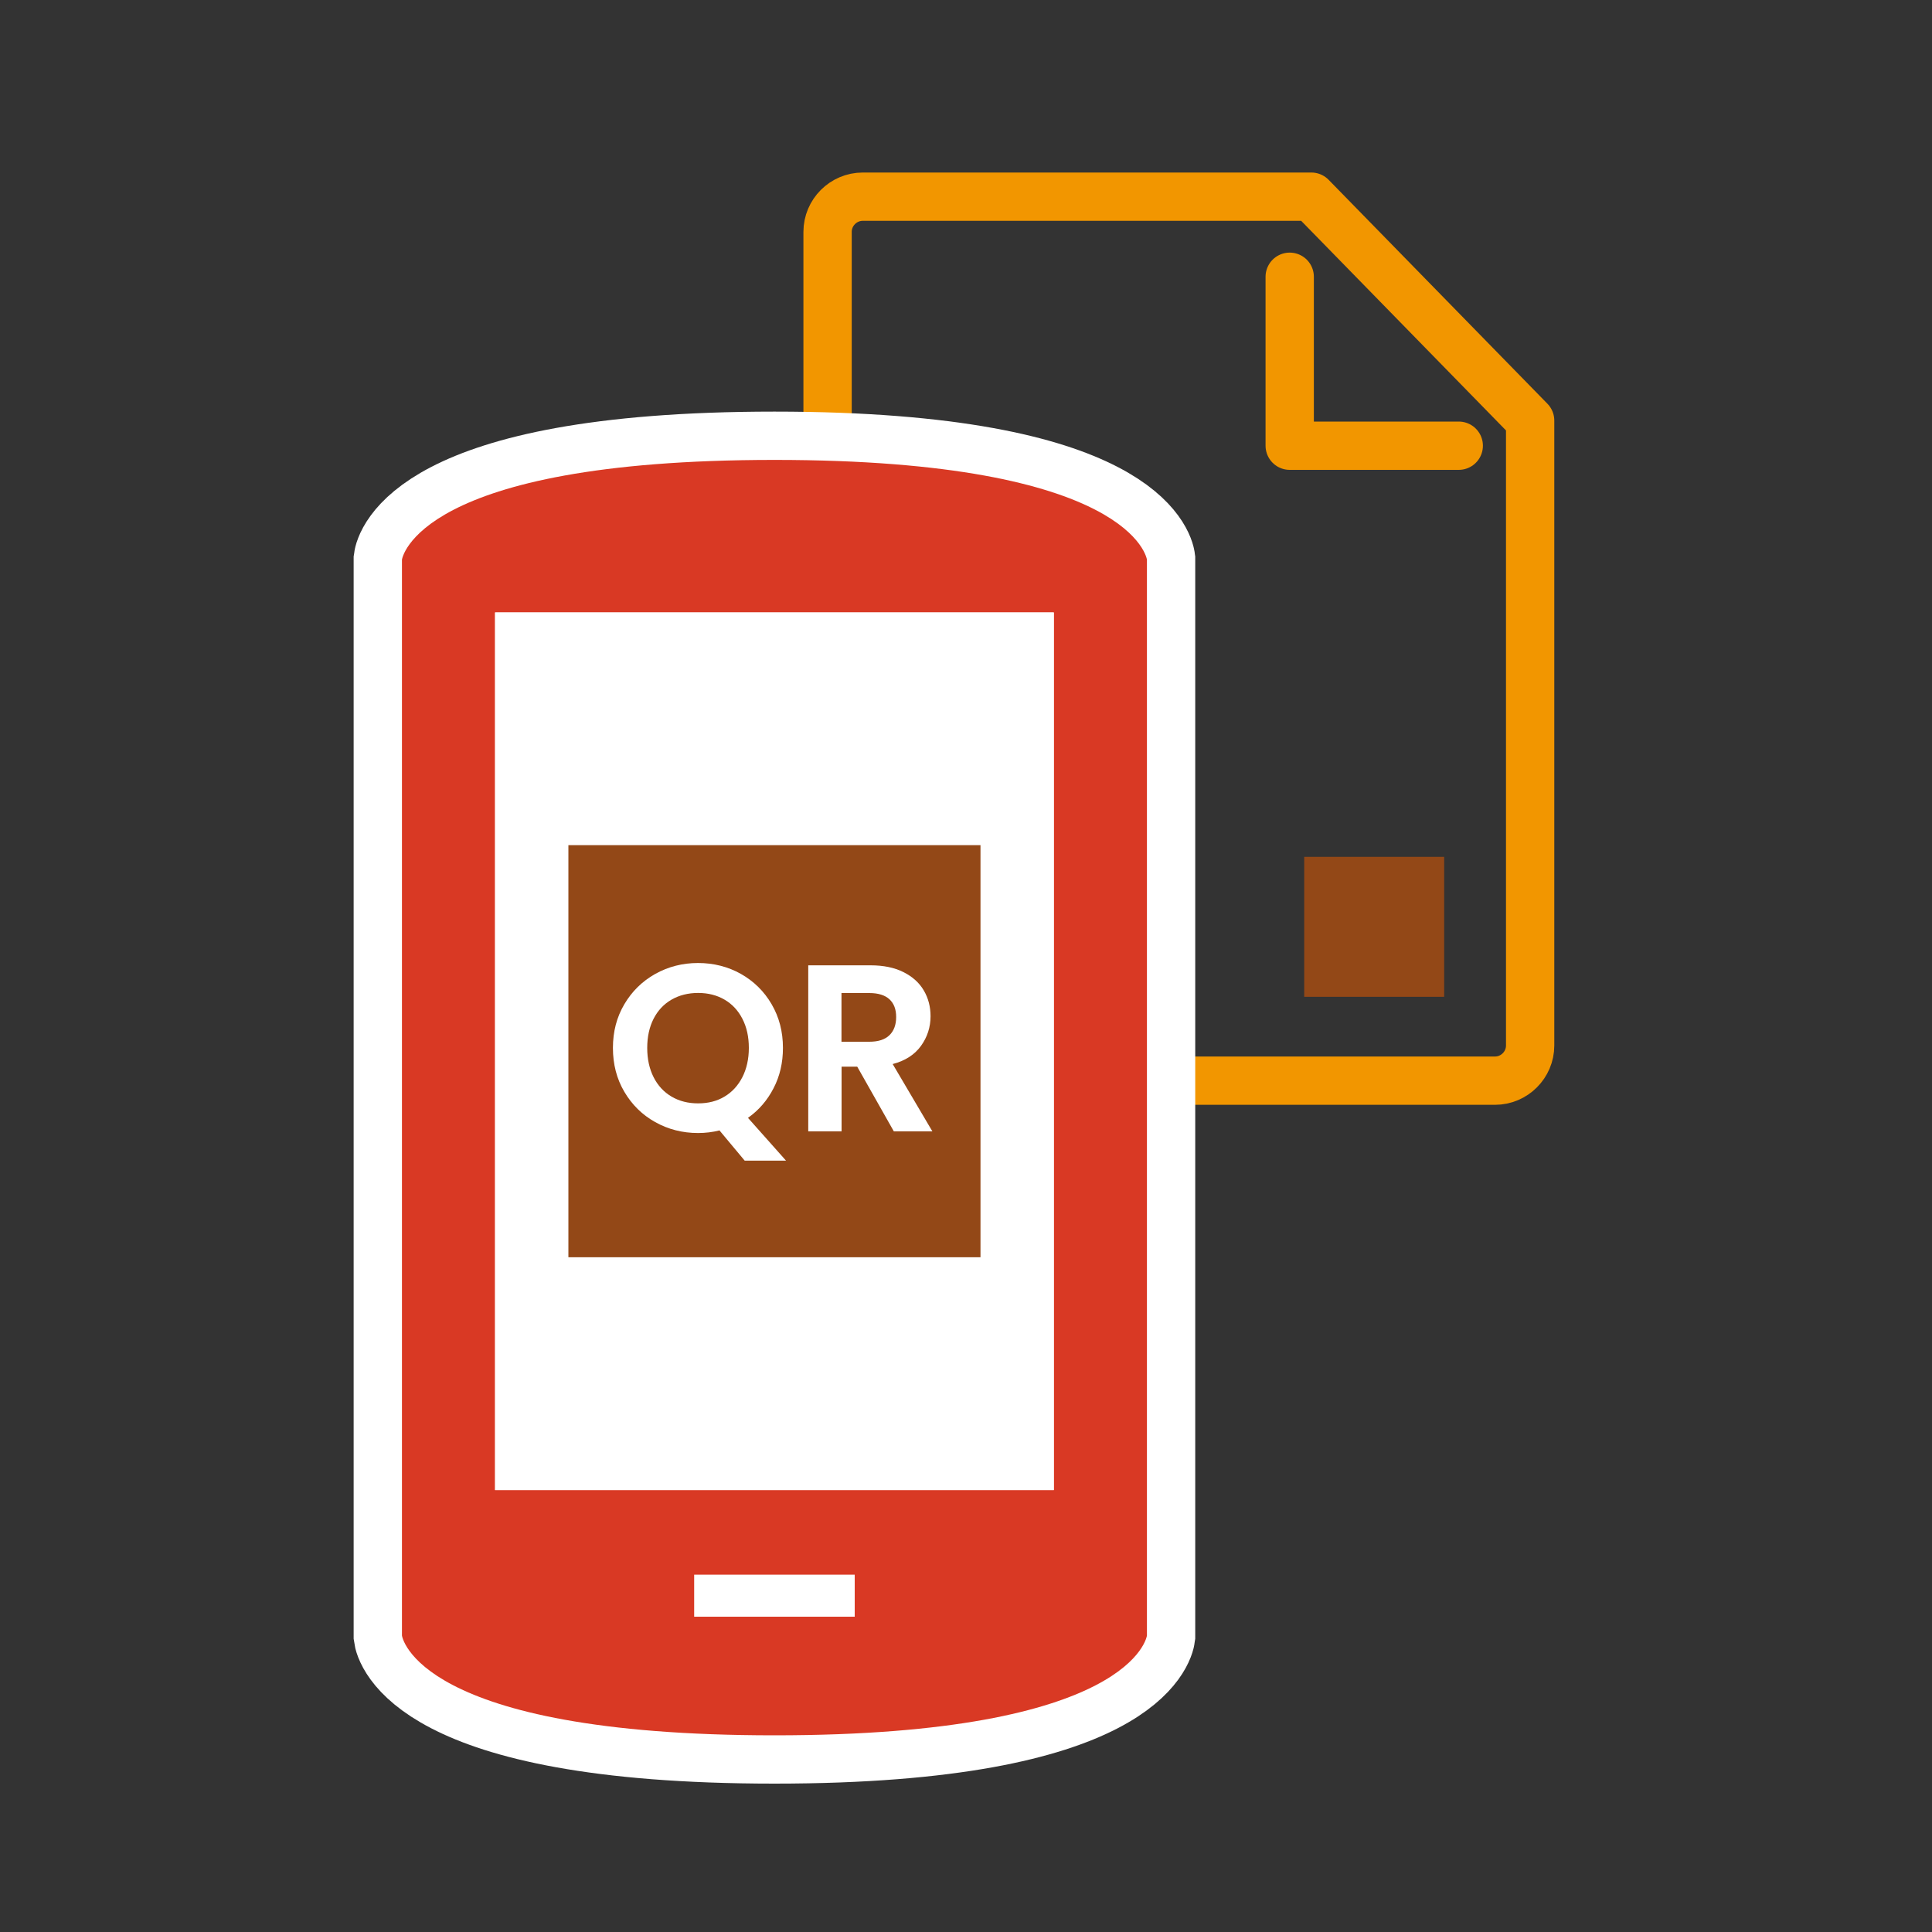 <?xml version="1.0" encoding="UTF-8"?><svg id="_イヤー_2" xmlns="http://www.w3.org/2000/svg" width="200" height="200" viewBox="0 0 200 200"><rect x="0" y="0" width="200" height="200" fill="#333333" stroke="none"/><defs><style>.cls-1{fill:#fff;}.cls-2{fill:#d93924;}.cls-3{stroke:#fff;stroke-width:10px;}.cls-3,.cls-4,.cls-5{fill:none;}.cls-4{stroke:#f29600;stroke-linecap:round;stroke-linejoin:round;stroke-width:5px;}.cls-6{fill:#934817;}</style></defs><g id="_定デザイン"><g><rect class="cls-5" width="200" height="200"/><g><path class="cls-4" d="M135.74,20.36h-46.43c-2,0-3.64,1.64-3.64,3.64V108.23c0,2,1.64,3.64,3.64,3.64h65.45c2,0,3.64-1.64,3.64-3.64V43.54l-22.65-23.18Zm15.27,25.78h-17.5V28.65"/><g><g><path class="cls-3" d="M41.61,57.94v111.37s1.38,10.33,38.56,10.33c37.18,0,38.56-10.33,38.56-10.33V57.94s-1.38-10.33-38.56-10.33c-37.18,0-38.56,10.33-38.56,10.33Zm30.25,105.07h16.62v4.35h-16.62v-4.35ZM51.25,63.4h57.84v90.85H51.25v-44.14h0V63.4Z"/><polygon class="cls-3" points="51.25 63.4 109.09 63.4 109.09 117.14 109.09 154.25 51.25 154.25 51.25 110.11 51.25 110.11 51.25 63.4"/><polygon class="cls-3" points="58.84 87.49 101.5 87.49 101.5 112.73 101.5 130.15 58.84 130.15 58.84 109.43 58.84 109.43 58.84 87.49"/><g><path class="cls-3" d="M77.09,120.15l-2.61-3.13c-.72,.18-1.46,.27-2.22,.27-1.61,0-3.09-.38-4.43-1.13-1.35-.75-2.41-1.8-3.2-3.14-.79-1.34-1.18-2.85-1.18-4.54s.39-3.18,1.18-4.52c.79-1.34,1.85-2.38,3.2-3.14,1.35-.75,2.82-1.13,4.43-1.13s3.11,.38,4.44,1.13c1.34,.76,2.4,1.8,3.18,3.14,.78,1.34,1.17,2.84,1.17,4.52,0,1.53-.32,2.92-.97,4.17-.65,1.26-1.53,2.28-2.65,3.07l3.94,4.43h-4.29Zm-9.43-8.64c.44,.87,1.06,1.54,1.86,2.01,.8,.47,1.71,.7,2.75,.7s1.95-.23,2.73-.7c.79-.47,1.4-1.14,1.85-2.01,.44-.87,.67-1.88,.67-3.03s-.22-2.15-.67-3.02c-.44-.86-1.06-1.52-1.85-1.98-.79-.46-1.7-.69-2.73-.69s-1.95,.23-2.75,.69c-.8,.46-1.42,1.12-1.86,1.98-.44,.86-.66,1.87-.66,3.02s.22,2.16,.66,3.03Z"/><path class="cls-3" d="M92.53,117.12l-3.79-6.7h-1.62v6.7h-3.45v-17.19h6.45c1.33,0,2.46,.23,3.4,.7,.94,.47,1.64,1.1,2.11,1.9,.47,.8,.7,1.69,.7,2.67,0,1.13-.33,2.15-.99,3.07-.66,.91-1.63,1.54-2.93,1.88l4.11,6.97h-3.99Zm-5.42-9.28h2.88c.94,0,1.63-.23,2.09-.68,.46-.45,.69-1.08,.69-1.88s-.23-1.4-.69-1.83c-.46-.43-1.16-.65-2.09-.65h-2.88v5.05Z"/></g></g><g><path class="cls-2" d="M41.61,57.94v111.37s1.38,10.33,38.56,10.33c37.18,0,38.56-10.33,38.56-10.33V57.94s-1.38-10.33-38.56-10.33c-37.18,0-38.56,10.33-38.56,10.33Zm30.25,105.07h16.62v4.35h-16.62v-4.35ZM51.25,63.4h57.84v90.85H51.25v-44.14h0V63.4Z"/><polygon class="cls-1" points="51.25 63.4 109.09 63.4 109.09 117.14 109.09 154.25 51.25 154.25 51.25 110.11 51.25 110.11 51.25 63.4"/><polygon class="cls-6" points="58.84 87.49 101.5 87.49 101.5 112.73 101.5 130.15 58.84 130.15 58.84 109.43 58.84 109.43 58.84 87.49"/><g><path class="cls-1" d="M77.09,120.15l-2.61-3.13c-.72,.18-1.46,.27-2.22,.27-1.61,0-3.09-.38-4.43-1.13-1.35-.75-2.41-1.8-3.2-3.14-.79-1.34-1.18-2.85-1.18-4.54s.39-3.18,1.18-4.52c.79-1.34,1.85-2.38,3.2-3.14,1.35-.75,2.82-1.13,4.43-1.13s3.11,.38,4.44,1.13c1.34,.76,2.4,1.8,3.18,3.14,.78,1.34,1.17,2.84,1.17,4.52,0,1.53-.32,2.92-.97,4.17-.65,1.26-1.53,2.28-2.65,3.07l3.94,4.43h-4.29Zm-9.43-8.64c.44,.87,1.06,1.54,1.86,2.01,.8,.47,1.71,.7,2.75,.7s1.95-.23,2.73-.7c.79-.47,1.4-1.14,1.85-2.01,.44-.87,.67-1.88,.67-3.03s-.22-2.15-.67-3.02c-.44-.86-1.06-1.52-1.85-1.98-.79-.46-1.7-.69-2.73-.69s-1.95,.23-2.75,.69c-.8,.46-1.42,1.12-1.86,1.98-.44,.86-.66,1.87-.66,3.02s.22,2.16,.66,3.03Z"/><path class="cls-1" d="M92.53,117.12l-3.79-6.7h-1.62v6.7h-3.45v-17.19h6.45c1.33,0,2.46,.23,3.4,.7,.94,.47,1.64,1.1,2.11,1.9,.47,.8,.7,1.69,.7,2.67,0,1.13-.33,2.15-.99,3.07-.66,.91-1.63,1.54-2.93,1.88l4.11,6.97h-3.99Zm-5.42-9.28h2.88c.94,0,1.63-.23,2.09-.68,.46-.45,.69-1.08,.69-1.88s-.23-1.4-.69-1.83c-.46-.43-1.16-.65-2.09-.65h-2.88v5.05Z"/></g></g></g><rect class="cls-6" x="135.01" y="88.7" width="14.49" height="14.49"/></g></g></g></svg>